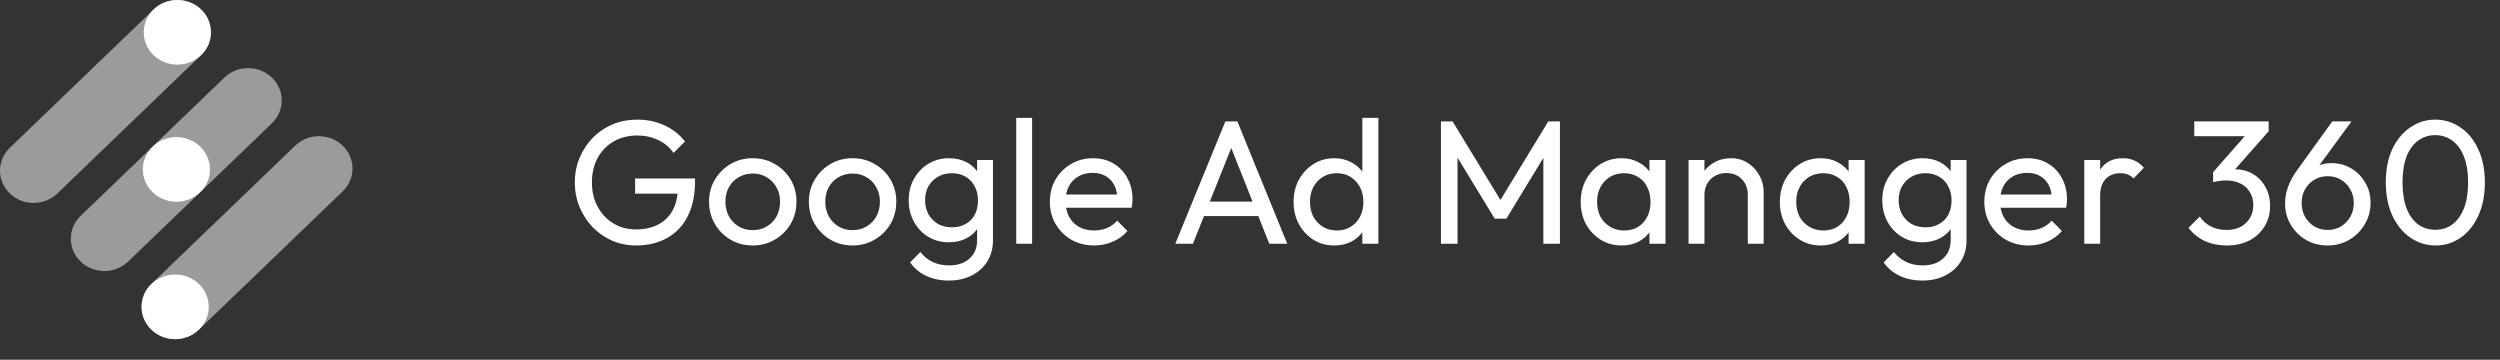 <svg width="278" height="40" viewBox="0 0 278 40" fill="none" xmlns="http://www.w3.org/2000/svg">
<rect x="0" y="0" width="278" height="40" fill="#333333" stroke="none"/>
<g clip-path="url(#clip0_125_568)">
<path d="M38.105 21.28L22.12 36.658C20.662 38.06 18.297 38.06 16.838 36.658C15.379 35.255 15.38 32.979 16.838 31.576L32.825 16.198C34.283 14.795 36.648 14.795 38.107 16.198C39.565 17.602 39.565 19.876 38.105 21.28Z" fill="white" fill-opacity="0.51"/>
<path d="M22.118 36.659C23.577 35.255 23.577 32.98 22.118 31.577C20.659 30.173 18.294 30.173 16.835 31.577C15.376 32.98 15.376 35.255 16.835 36.659C18.294 38.062 20.659 38.062 22.118 36.659Z" fill="white"/>
<path d="M24.953 8.626L16.959 16.315L22.241 21.396L30.235 13.707C31.693 12.304 31.693 10.029 30.235 8.626C28.775 7.222 26.411 7.222 24.953 8.626Z" fill="white" fill-opacity="0.51"/>
<path d="M14.249 29.086L22.241 21.397L16.959 16.316L8.967 24.005C7.508 25.407 7.508 27.683 8.967 29.086C10.425 30.489 12.79 30.489 14.249 29.086Z" fill="white" fill-opacity="0.51"/>
<path d="M22.259 21.38C23.718 19.976 23.718 17.701 22.259 16.297C20.8 14.894 18.434 14.894 16.976 16.297C15.517 17.701 15.517 19.976 16.976 21.38C18.434 22.783 20.8 22.783 22.259 21.38Z" fill="white"/>
<path d="M22.362 6.134L6.376 21.513C4.917 22.916 2.552 22.916 1.094 21.513C-0.365 20.11 -0.365 17.835 1.094 16.432L17.08 1.053C18.538 -0.35 20.904 -0.35 22.362 1.053C23.82 2.456 23.82 4.731 22.362 6.134Z" fill="white" fill-opacity="0.51"/>
<path d="M19.72 7.188C21.784 7.188 23.456 5.579 23.456 3.594C23.456 1.609 21.784 0 19.72 0C17.657 0 15.984 1.609 15.984 3.594C15.984 5.579 17.657 7.188 19.72 7.188Z" fill="white"/>
</g>
<path d="M70.762 27.296C69.808 27.296 68.913 27.12 68.076 26.767C67.253 26.401 66.528 25.898 65.901 25.258C65.287 24.617 64.803 23.872 64.45 23.023C64.098 22.174 63.921 21.259 63.921 20.279C63.921 19.299 64.098 18.391 64.45 17.555C64.803 16.705 65.293 15.961 65.92 15.32C66.548 14.68 67.279 14.184 68.116 13.831C68.965 13.478 69.886 13.302 70.879 13.302C71.964 13.302 72.963 13.511 73.878 13.929C74.793 14.347 75.557 14.948 76.171 15.732L74.897 17.006C74.466 16.379 73.898 15.902 73.192 15.575C72.486 15.235 71.716 15.066 70.879 15.066C69.886 15.066 69.004 15.288 68.233 15.732C67.475 16.176 66.881 16.79 66.45 17.574C66.031 18.358 65.822 19.26 65.822 20.279C65.822 21.311 66.038 22.22 66.469 23.004C66.9 23.788 67.482 24.402 68.214 24.846C68.945 25.29 69.782 25.512 70.722 25.512C71.676 25.512 72.499 25.329 73.192 24.964C73.898 24.598 74.44 24.062 74.819 23.356C75.198 22.638 75.387 21.762 75.387 20.73L76.504 21.534H70.624V19.848H77.288V20.122C77.288 21.703 77.007 23.03 76.446 24.101C75.897 25.16 75.126 25.957 74.133 26.492C73.153 27.028 72.029 27.296 70.762 27.296ZM83.706 27.296C82.791 27.296 81.968 27.08 81.237 26.649C80.505 26.218 79.923 25.637 79.492 24.905C79.061 24.16 78.845 23.33 78.845 22.416C78.845 21.514 79.061 20.704 79.492 19.985C79.923 19.253 80.505 18.672 81.237 18.241C81.968 17.81 82.791 17.594 83.706 17.594C84.608 17.594 85.424 17.81 86.156 18.241C86.901 18.659 87.489 19.234 87.92 19.966C88.351 20.697 88.567 21.514 88.567 22.416C88.567 23.33 88.351 24.16 87.92 24.905C87.489 25.637 86.901 26.218 86.156 26.649C85.424 27.08 84.608 27.296 83.706 27.296ZM83.706 25.591C84.294 25.591 84.817 25.454 85.274 25.179C85.731 24.905 86.091 24.532 86.352 24.062C86.614 23.578 86.744 23.03 86.744 22.416C86.744 21.814 86.607 21.279 86.333 20.808C86.071 20.338 85.712 19.972 85.255 19.711C84.81 19.436 84.294 19.299 83.706 19.299C83.118 19.299 82.596 19.436 82.138 19.711C81.681 19.972 81.322 20.338 81.06 20.808C80.799 21.279 80.668 21.814 80.668 22.416C80.668 23.03 80.799 23.578 81.06 24.062C81.322 24.532 81.681 24.905 82.138 25.179C82.596 25.454 83.118 25.591 83.706 25.591ZM94.808 27.296C93.893 27.296 93.07 27.08 92.338 26.649C91.606 26.218 91.025 25.637 90.594 24.905C90.162 24.16 89.947 23.33 89.947 22.416C89.947 21.514 90.162 20.704 90.594 19.985C91.025 19.253 91.606 18.672 92.338 18.241C93.07 17.81 93.893 17.594 94.808 17.594C95.709 17.594 96.526 17.81 97.258 18.241C98.002 18.659 98.591 19.234 99.022 19.966C99.453 20.697 99.668 21.514 99.668 22.416C99.668 23.33 99.453 24.16 99.022 24.905C98.591 25.637 98.002 26.218 97.258 26.649C96.526 27.08 95.709 27.296 94.808 27.296ZM94.808 25.591C95.396 25.591 95.918 25.454 96.376 25.179C96.833 24.905 97.192 24.532 97.454 24.062C97.715 23.578 97.846 23.03 97.846 22.416C97.846 21.814 97.709 21.279 97.434 20.808C97.173 20.338 96.814 19.972 96.356 19.711C95.912 19.436 95.396 19.299 94.808 19.299C94.22 19.299 93.697 19.436 93.24 19.711C92.782 19.972 92.423 20.338 92.162 20.808C91.9 21.279 91.77 21.814 91.77 22.416C91.77 23.03 91.9 23.578 92.162 24.062C92.423 24.532 92.782 24.905 93.24 25.179C93.697 25.454 94.22 25.591 94.808 25.591ZM105.517 31.196C104.563 31.196 103.714 31.02 102.969 30.667C102.238 30.314 101.65 29.818 101.205 29.178L102.342 28.021C102.721 28.505 103.172 28.87 103.694 29.119C104.217 29.38 104.838 29.511 105.556 29.511C106.51 29.511 107.262 29.256 107.81 28.746C108.372 28.25 108.653 27.577 108.653 26.728V24.415L108.967 22.318L108.653 20.24V17.79H110.417V26.728C110.417 27.616 110.208 28.394 109.79 29.06C109.385 29.726 108.81 30.249 108.065 30.628C107.334 31.007 106.484 31.196 105.517 31.196ZM105.517 26.943C104.668 26.943 103.904 26.741 103.224 26.336C102.558 25.93 102.028 25.375 101.636 24.67C101.244 23.951 101.048 23.147 101.048 22.259C101.048 21.37 101.244 20.58 101.636 19.887C102.028 19.182 102.558 18.626 103.224 18.221C103.904 17.803 104.668 17.594 105.517 17.594C106.249 17.594 106.896 17.738 107.458 18.025C108.02 18.313 108.464 18.718 108.79 19.24C109.13 19.75 109.313 20.351 109.339 21.044V23.513C109.3 24.193 109.111 24.794 108.771 25.316C108.444 25.826 108 26.224 107.438 26.512C106.876 26.799 106.236 26.943 105.517 26.943ZM105.87 25.277C106.445 25.277 106.948 25.153 107.379 24.905C107.824 24.657 108.163 24.31 108.398 23.866C108.634 23.409 108.751 22.879 108.751 22.278C108.751 21.677 108.627 21.155 108.379 20.71C108.144 20.253 107.81 19.9 107.379 19.652C106.948 19.391 106.438 19.26 105.85 19.26C105.262 19.26 104.746 19.391 104.302 19.652C103.858 19.9 103.505 20.253 103.244 20.71C102.995 21.155 102.871 21.671 102.871 22.259C102.871 22.847 102.995 23.369 103.244 23.827C103.505 24.284 103.858 24.643 104.302 24.905C104.759 25.153 105.282 25.277 105.87 25.277ZM113.006 27.1V13.106H114.77V27.1H113.006ZM121.663 27.296C120.736 27.296 119.899 27.087 119.155 26.669C118.41 26.238 117.822 25.656 117.391 24.924C116.959 24.193 116.744 23.363 116.744 22.435C116.744 21.52 116.953 20.697 117.371 19.966C117.802 19.234 118.377 18.659 119.096 18.241C119.828 17.81 120.644 17.594 121.546 17.594C122.408 17.594 123.166 17.79 123.819 18.182C124.486 18.574 125.002 19.116 125.368 19.809C125.747 20.501 125.936 21.285 125.936 22.161C125.936 22.291 125.93 22.435 125.917 22.592C125.904 22.736 125.877 22.906 125.838 23.102H117.979V21.632H124.897L124.251 22.2C124.251 21.573 124.14 21.044 123.917 20.612C123.695 20.168 123.382 19.828 122.977 19.593C122.572 19.345 122.082 19.221 121.507 19.221C120.906 19.221 120.376 19.351 119.919 19.613C119.462 19.874 119.109 20.24 118.861 20.71C118.612 21.181 118.488 21.736 118.488 22.376C118.488 23.03 118.619 23.605 118.88 24.101C119.142 24.585 119.514 24.964 119.997 25.238C120.481 25.499 121.036 25.63 121.663 25.63C122.186 25.63 122.663 25.538 123.094 25.356C123.538 25.173 123.917 24.898 124.231 24.532L125.368 25.689C124.924 26.211 124.375 26.61 123.721 26.884C123.081 27.159 122.395 27.296 121.663 27.296ZM130.695 27.1L136.262 13.498H137.595L143.141 27.1H141.142L136.575 15.595H137.261L132.655 27.1H130.695ZM133.341 24.023V22.416H140.495V24.023H133.341ZM148.375 27.296C147.513 27.296 146.742 27.087 146.062 26.669C145.383 26.238 144.84 25.656 144.435 24.924C144.043 24.193 143.847 23.369 143.847 22.455C143.847 21.54 144.043 20.717 144.435 19.985C144.84 19.253 145.383 18.672 146.062 18.241C146.742 17.81 147.513 17.594 148.375 17.594C149.068 17.594 149.695 17.744 150.257 18.045C150.818 18.332 151.269 18.737 151.609 19.26C151.962 19.77 152.158 20.364 152.197 21.044V23.846C152.158 24.513 151.968 25.107 151.629 25.63C151.289 26.153 150.838 26.564 150.276 26.865C149.714 27.152 149.081 27.296 148.375 27.296ZM148.669 25.63C149.257 25.63 149.767 25.493 150.198 25.218C150.642 24.944 150.988 24.572 151.237 24.101C151.485 23.618 151.609 23.069 151.609 22.455C151.609 21.814 151.478 21.259 151.217 20.789C150.969 20.318 150.622 19.946 150.178 19.672C149.747 19.397 149.237 19.26 148.649 19.26C148.061 19.26 147.545 19.397 147.101 19.672C146.657 19.946 146.304 20.325 146.043 20.808C145.794 21.279 145.67 21.821 145.67 22.435C145.67 23.062 145.794 23.618 146.043 24.101C146.304 24.572 146.657 24.944 147.101 25.218C147.558 25.493 148.081 25.63 148.669 25.63ZM153.275 27.1H151.491V24.591L151.825 22.318L151.491 20.064V13.106H153.275V27.1ZM160.234 27.1V13.498H161.527L167.29 22.964H166.408L172.17 13.498H173.464V27.1H171.621V16.732L172.053 16.849L167.505 24.317H166.212L161.665 16.849L162.076 16.732V27.1H160.234ZM180.321 27.296C179.472 27.296 178.701 27.087 178.008 26.669C177.316 26.238 176.767 25.656 176.362 24.924C175.97 24.193 175.774 23.369 175.774 22.455C175.774 21.54 175.97 20.717 176.362 19.985C176.767 19.253 177.309 18.672 177.989 18.241C178.681 17.81 179.459 17.594 180.321 17.594C181.027 17.594 181.654 17.744 182.203 18.045C182.765 18.332 183.215 18.737 183.555 19.26C183.895 19.77 184.084 20.364 184.124 21.044V23.846C184.084 24.513 183.895 25.107 183.555 25.63C183.228 26.153 182.784 26.564 182.222 26.865C181.674 27.152 181.04 27.296 180.321 27.296ZM180.615 25.63C181.491 25.63 182.196 25.336 182.732 24.748C183.268 24.147 183.536 23.383 183.536 22.455C183.536 21.814 183.411 21.259 183.163 20.789C182.928 20.305 182.588 19.933 182.144 19.672C181.7 19.397 181.184 19.26 180.596 19.26C180.008 19.26 179.485 19.397 179.028 19.672C178.583 19.946 178.23 20.325 177.969 20.808C177.721 21.279 177.597 21.821 177.597 22.435C177.597 23.062 177.721 23.618 177.969 24.101C178.23 24.572 178.59 24.944 179.047 25.218C179.504 25.493 180.027 25.63 180.615 25.63ZM183.418 27.1V24.591L183.751 22.318L183.418 20.064V17.79H185.202V27.1H183.418ZM194.355 27.1V21.671C194.355 20.965 194.133 20.384 193.689 19.926C193.245 19.469 192.67 19.24 191.964 19.24C191.494 19.24 191.076 19.345 190.71 19.554C190.344 19.763 190.056 20.05 189.847 20.416C189.638 20.782 189.534 21.2 189.534 21.671L188.809 21.259C188.809 20.554 188.965 19.926 189.279 19.378C189.593 18.829 190.03 18.398 190.592 18.084C191.154 17.757 191.788 17.594 192.493 17.594C193.199 17.594 193.82 17.77 194.355 18.123C194.904 18.476 195.335 18.94 195.649 19.515C195.963 20.077 196.119 20.678 196.119 21.318V27.1H194.355ZM187.77 27.1V17.79H189.534V27.1H187.77ZM202.467 27.296C201.618 27.296 200.847 27.087 200.154 26.669C199.462 26.238 198.913 25.656 198.508 24.924C198.116 24.193 197.92 23.369 197.92 22.455C197.92 21.54 198.116 20.717 198.508 19.985C198.913 19.253 199.455 18.672 200.134 18.241C200.827 17.81 201.604 17.594 202.467 17.594C203.172 17.594 203.8 17.744 204.348 18.045C204.91 18.332 205.361 18.737 205.701 19.26C206.041 19.77 206.23 20.364 206.269 21.044V23.846C206.23 24.513 206.041 25.107 205.701 25.63C205.374 26.153 204.93 26.564 204.368 26.865C203.819 27.152 203.186 27.296 202.467 27.296ZM202.761 25.63C203.636 25.63 204.342 25.336 204.878 24.748C205.413 24.147 205.681 23.383 205.681 22.455C205.681 21.814 205.557 21.259 205.309 20.789C205.074 20.305 204.734 19.933 204.29 19.672C203.845 19.397 203.329 19.26 202.741 19.26C202.153 19.26 201.631 19.397 201.173 19.672C200.729 19.946 200.376 20.325 200.115 20.808C199.867 21.279 199.742 21.821 199.742 22.435C199.742 23.062 199.867 23.618 200.115 24.101C200.376 24.572 200.736 24.944 201.193 25.218C201.65 25.493 202.173 25.63 202.761 25.63ZM205.564 27.1V24.591L205.897 22.318L205.564 20.064V17.79H207.347V27.1H205.564ZM213.777 31.196C212.823 31.196 211.973 31.02 211.229 30.667C210.497 30.314 209.909 29.818 209.465 29.178L210.601 28.021C210.98 28.505 211.431 28.87 211.954 29.119C212.477 29.38 213.097 29.511 213.816 29.511C214.77 29.511 215.521 29.256 216.07 28.746C216.632 28.25 216.913 27.577 216.913 26.728V24.415L217.226 22.318L216.913 20.24V17.79H218.677V26.728C218.677 27.616 218.468 28.394 218.049 29.06C217.644 29.726 217.069 30.249 216.325 30.628C215.593 31.007 214.744 31.196 213.777 31.196ZM213.777 26.943C212.927 26.943 212.163 26.741 211.483 26.336C210.817 25.93 210.288 25.375 209.896 24.67C209.504 23.951 209.308 23.147 209.308 22.259C209.308 21.37 209.504 20.58 209.896 19.887C210.288 19.182 210.817 18.626 211.483 18.221C212.163 17.803 212.927 17.594 213.777 17.594C214.508 17.594 215.155 17.738 215.717 18.025C216.279 18.313 216.723 18.718 217.05 19.24C217.39 19.75 217.573 20.351 217.599 21.044V23.513C217.559 24.193 217.37 24.794 217.03 25.316C216.704 25.826 216.259 26.224 215.697 26.512C215.136 26.799 214.495 26.943 213.777 26.943ZM214.129 25.277C214.704 25.277 215.207 25.153 215.639 24.905C216.083 24.657 216.423 24.31 216.658 23.866C216.893 23.409 217.011 22.879 217.011 22.278C217.011 21.677 216.887 21.155 216.638 20.71C216.403 20.253 216.07 19.9 215.639 19.652C215.207 19.391 214.698 19.26 214.11 19.26C213.522 19.26 213.006 19.391 212.561 19.652C212.117 19.9 211.764 20.253 211.503 20.71C211.255 21.155 211.131 21.671 211.131 22.259C211.131 22.847 211.255 23.369 211.503 23.827C211.764 24.284 212.117 24.643 212.561 24.905C213.019 25.153 213.541 25.277 214.129 25.277ZM225.578 27.296C224.65 27.296 223.814 27.087 223.069 26.669C222.324 26.238 221.736 25.656 221.305 24.924C220.874 24.193 220.658 23.363 220.658 22.435C220.658 21.52 220.867 20.697 221.285 19.966C221.717 19.234 222.292 18.659 223.01 18.241C223.742 17.81 224.559 17.594 225.46 17.594C226.323 17.594 227.081 17.79 227.734 18.182C228.4 18.574 228.916 19.116 229.282 19.809C229.661 20.501 229.851 21.285 229.851 22.161C229.851 22.291 229.844 22.435 229.831 22.592C229.818 22.736 229.792 22.906 229.753 23.102H221.893V21.632H228.812L228.165 22.2C228.165 21.573 228.054 21.044 227.832 20.612C227.61 20.168 227.296 19.828 226.891 19.593C226.486 19.345 225.996 19.221 225.421 19.221C224.82 19.221 224.291 19.351 223.833 19.613C223.376 19.874 223.023 20.24 222.775 20.71C222.527 21.181 222.403 21.736 222.403 22.376C222.403 23.03 222.533 23.605 222.795 24.101C223.056 24.585 223.428 24.964 223.912 25.238C224.395 25.499 224.951 25.63 225.578 25.63C226.101 25.63 226.577 25.538 227.009 25.356C227.453 25.173 227.832 24.898 228.145 24.532L229.282 25.689C228.838 26.211 228.289 26.61 227.636 26.884C226.996 27.159 226.31 27.296 225.578 27.296ZM231.774 27.1V17.79H233.538V27.1H231.774ZM233.538 21.788L232.872 21.494C232.872 20.305 233.146 19.358 233.695 18.652C234.244 17.947 235.034 17.594 236.066 17.594C236.537 17.594 236.962 17.679 237.34 17.849C237.719 18.006 238.072 18.273 238.399 18.652L237.242 19.848C237.046 19.639 236.831 19.489 236.596 19.397C236.36 19.306 236.086 19.26 235.772 19.26C235.119 19.26 234.583 19.469 234.165 19.887C233.747 20.305 233.538 20.939 233.538 21.788ZM247.61 27.296C246.721 27.296 245.911 27.133 245.18 26.806C244.461 26.466 243.853 25.976 243.357 25.336L244.611 24.082C244.912 24.539 245.323 24.905 245.846 25.179C246.369 25.441 246.95 25.571 247.59 25.571C248.191 25.571 248.708 25.46 249.139 25.238C249.583 25.003 249.929 24.676 250.178 24.258C250.439 23.84 250.57 23.356 250.57 22.808C250.57 22.246 250.439 21.762 250.178 21.357C249.929 20.939 249.576 20.619 249.119 20.397C248.662 20.175 248.12 20.064 247.492 20.064C247.257 20.064 247.022 20.083 246.787 20.122C246.552 20.148 246.323 20.194 246.101 20.26L246.885 19.201C247.133 19.084 247.401 18.992 247.688 18.927C247.976 18.861 248.263 18.829 248.551 18.829C249.282 18.829 249.936 18.999 250.511 19.338C251.099 19.678 251.563 20.155 251.902 20.769C252.255 21.383 252.432 22.095 252.432 22.906C252.432 23.768 252.222 24.532 251.804 25.199C251.399 25.852 250.837 26.368 250.119 26.747C249.4 27.113 248.564 27.296 247.61 27.296ZM246.101 20.26V19.142L250.08 14.615L252.275 14.595L248.178 19.24L246.101 20.26ZM244.004 15.144V13.498H252.275V14.595L250.668 15.144H244.004ZM258.842 27.296C257.941 27.296 257.131 27.087 256.412 26.669C255.706 26.251 255.145 25.689 254.726 24.983C254.308 24.278 254.099 23.494 254.099 22.631C254.099 21.429 254.517 20.233 255.354 19.044L259.352 13.498H261.488L257.392 19.084L256.726 19.436C256.882 19.162 257.072 18.933 257.294 18.75C257.516 18.554 257.791 18.404 258.117 18.3C258.444 18.195 258.829 18.143 259.274 18.143C260.071 18.143 260.789 18.332 261.43 18.711C262.083 19.09 262.606 19.613 262.998 20.279C263.403 20.933 263.605 21.697 263.605 22.572C263.605 23.435 263.39 24.225 262.958 24.944C262.54 25.663 261.965 26.238 261.234 26.669C260.515 27.087 259.718 27.296 258.842 27.296ZM258.842 25.571C259.391 25.571 259.881 25.441 260.312 25.179C260.757 24.905 261.103 24.545 261.351 24.101C261.613 23.644 261.743 23.134 261.743 22.572C261.743 22.011 261.613 21.507 261.351 21.063C261.103 20.606 260.757 20.247 260.312 19.985C259.881 19.724 259.391 19.593 258.842 19.593C258.294 19.593 257.797 19.724 257.353 19.985C256.922 20.247 256.575 20.606 256.314 21.063C256.066 21.507 255.942 22.011 255.942 22.572C255.942 23.134 256.066 23.644 256.314 24.101C256.575 24.558 256.922 24.918 257.353 25.179C257.797 25.441 258.294 25.571 258.842 25.571ZM270.847 27.296C269.827 27.296 268.893 27.009 268.044 26.434C267.207 25.859 266.541 25.049 266.045 24.003C265.548 22.945 265.3 21.703 265.3 20.279C265.3 18.855 265.541 17.62 266.025 16.575C266.521 15.529 267.188 14.726 268.024 14.164C268.86 13.589 269.782 13.302 270.788 13.302C271.82 13.302 272.754 13.589 273.591 14.164C274.427 14.726 275.087 15.529 275.57 16.575C276.067 17.62 276.315 18.861 276.315 20.299C276.315 21.723 276.067 22.964 275.57 24.023C275.087 25.068 274.427 25.878 273.591 26.453C272.767 27.015 271.853 27.296 270.847 27.296ZM270.807 25.552C271.526 25.552 272.153 25.356 272.689 24.964C273.238 24.558 273.669 23.964 273.983 23.18C274.296 22.396 274.453 21.429 274.453 20.279C274.453 19.129 274.296 18.169 273.983 17.398C273.669 16.614 273.238 16.026 272.689 15.634C272.14 15.229 271.506 15.026 270.788 15.026C270.082 15.026 269.455 15.229 268.906 15.634C268.357 16.026 267.926 16.614 267.613 17.398C267.312 18.169 267.162 19.129 267.162 20.279C267.162 21.429 267.312 22.396 267.613 23.18C267.926 23.964 268.357 24.558 268.906 24.964C269.455 25.356 270.089 25.552 270.807 25.552Z" fill="white"/>
<defs>
<clipPath id="clip0_125_568">
<rect width="39.2" height="39.2" fill="white"/>
</clipPath>
</defs>
</svg>
